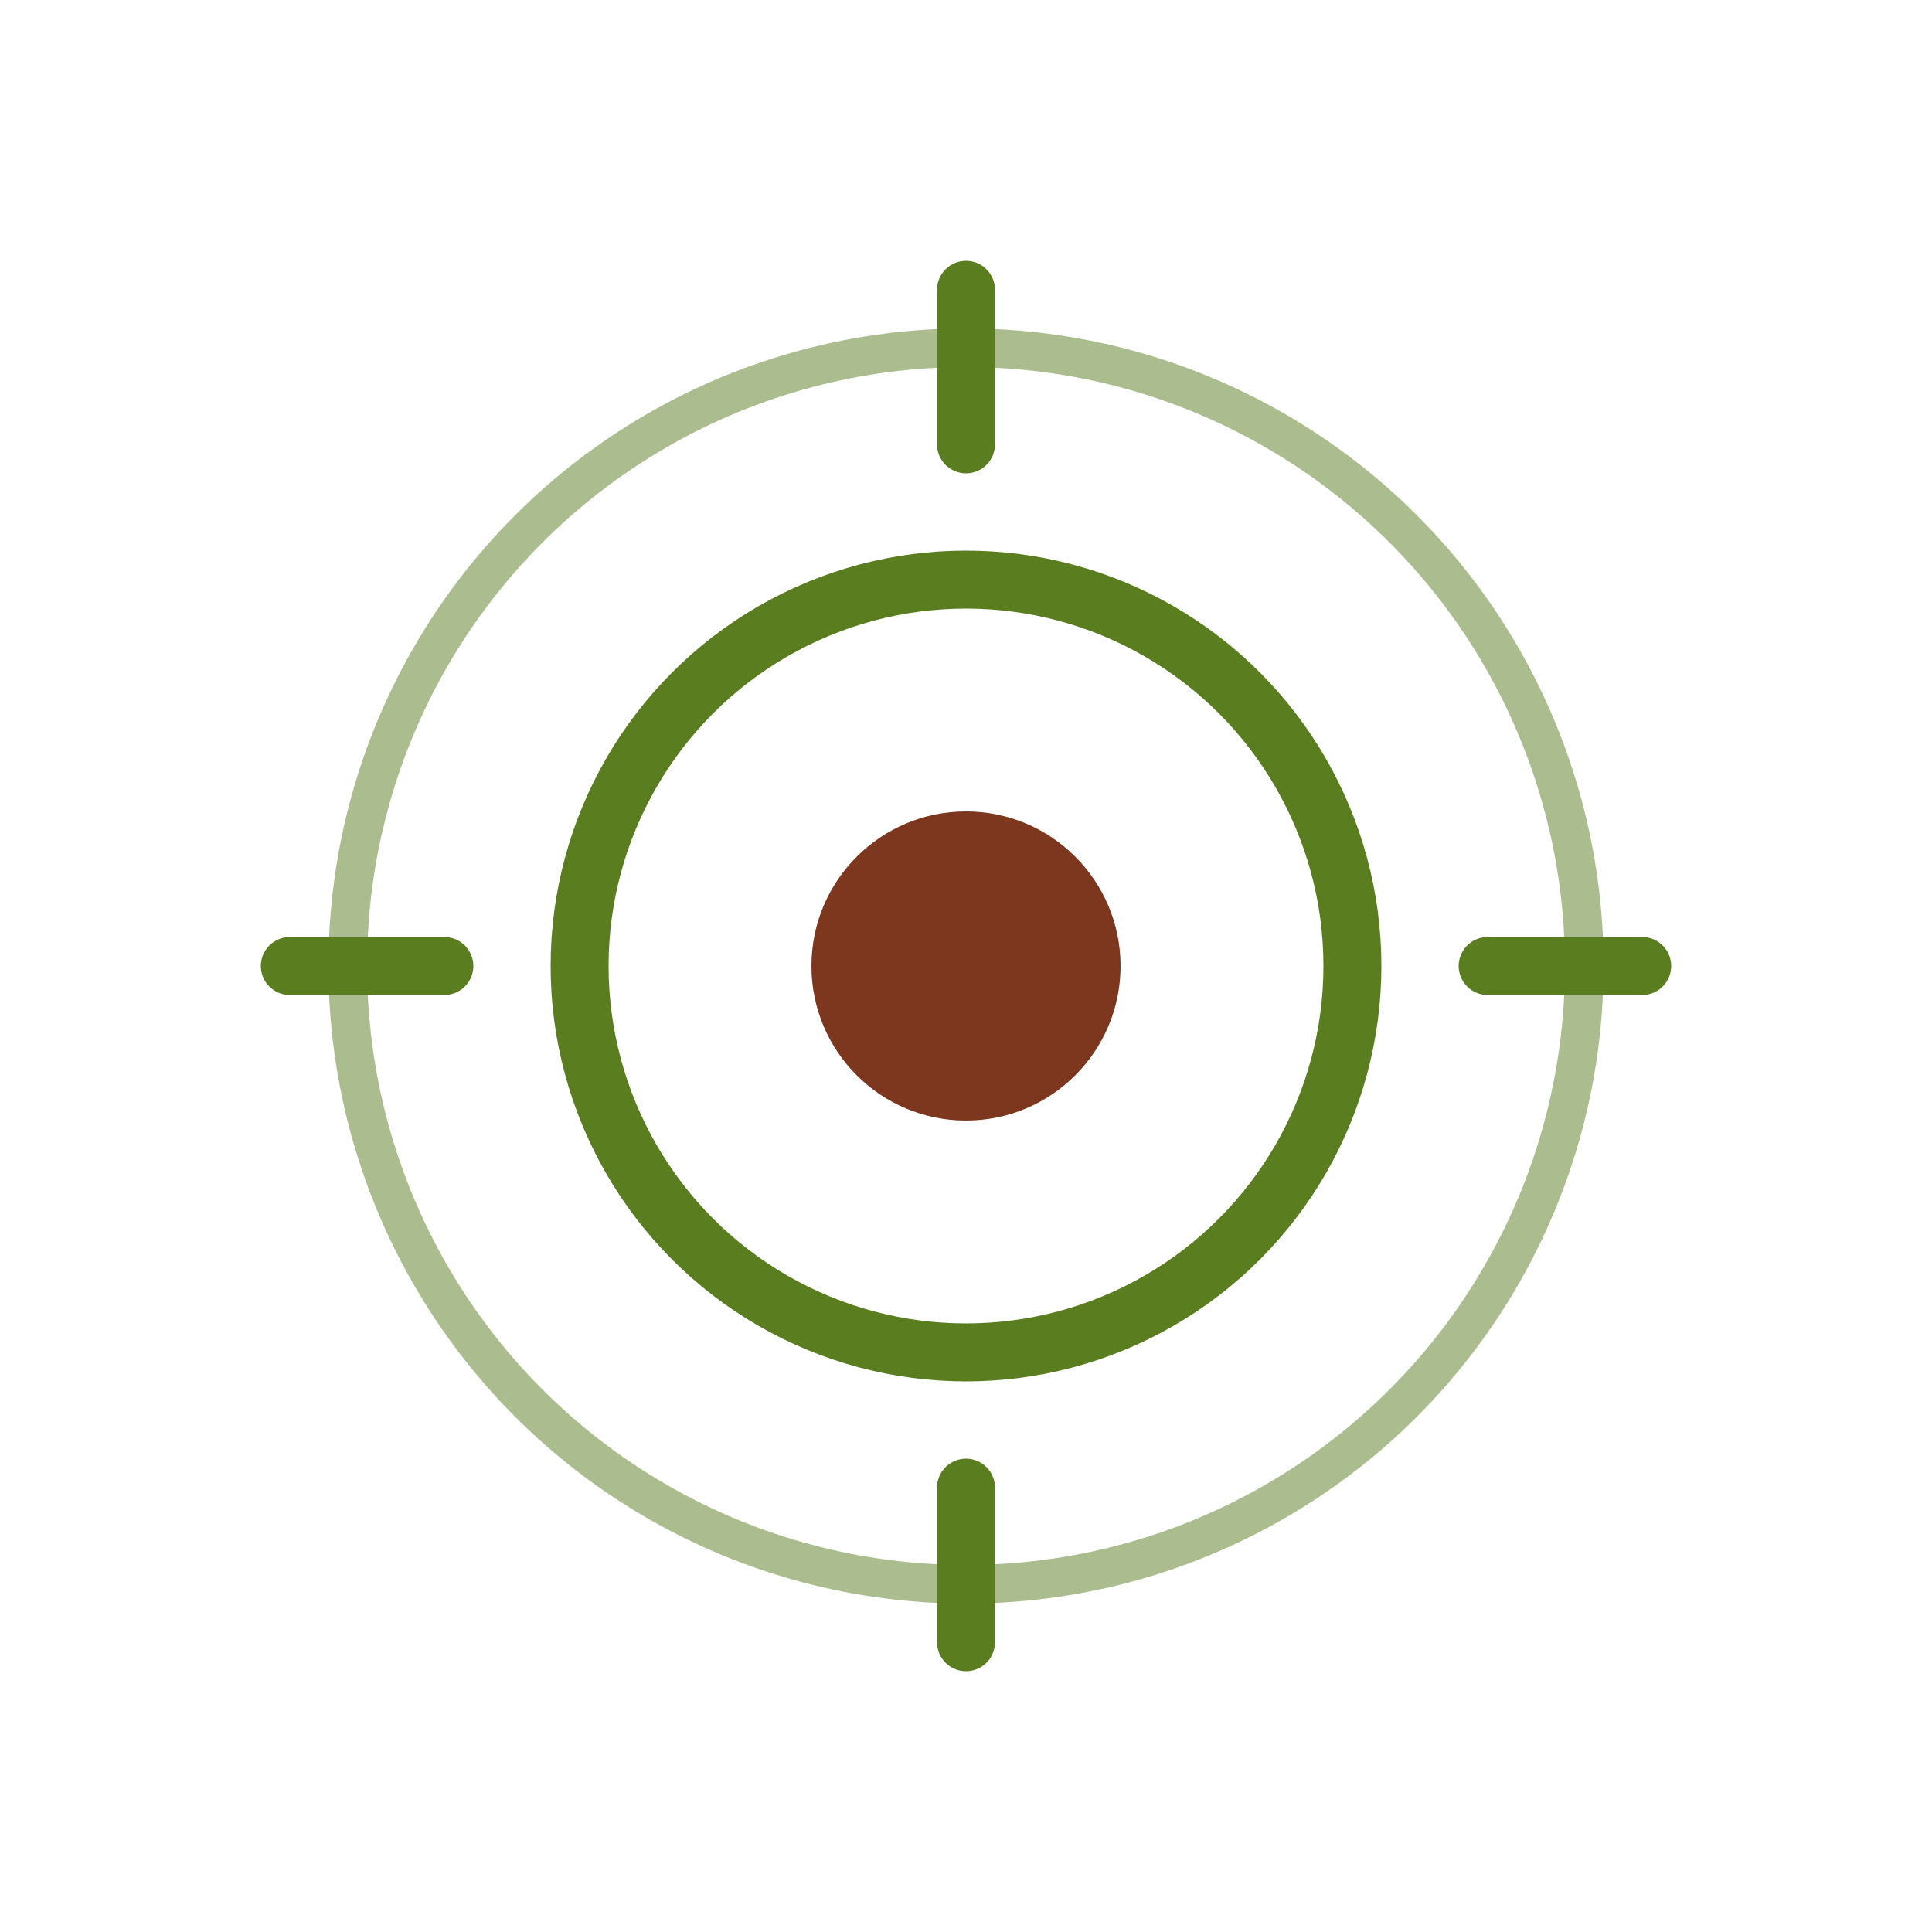 <svg xmlns="http://www.w3.org/2000/svg" viewBox="0 0 100 100">
  <circle cx="50" cy="50" r="8" fill="#7d371f"/>
  <circle cx="50" cy="50" r="20" fill="none" stroke="#597d1f" stroke-width="3"/>
  <circle cx="50" cy="50" r="32" fill="none" stroke="#597d1f" stroke-width="2" opacity="0.5"/>
  <path d="M50 15v8M50 77v8M15 50h8M77 50h8" stroke="#597d1f" stroke-width="3" stroke-linecap="round"/>
</svg>